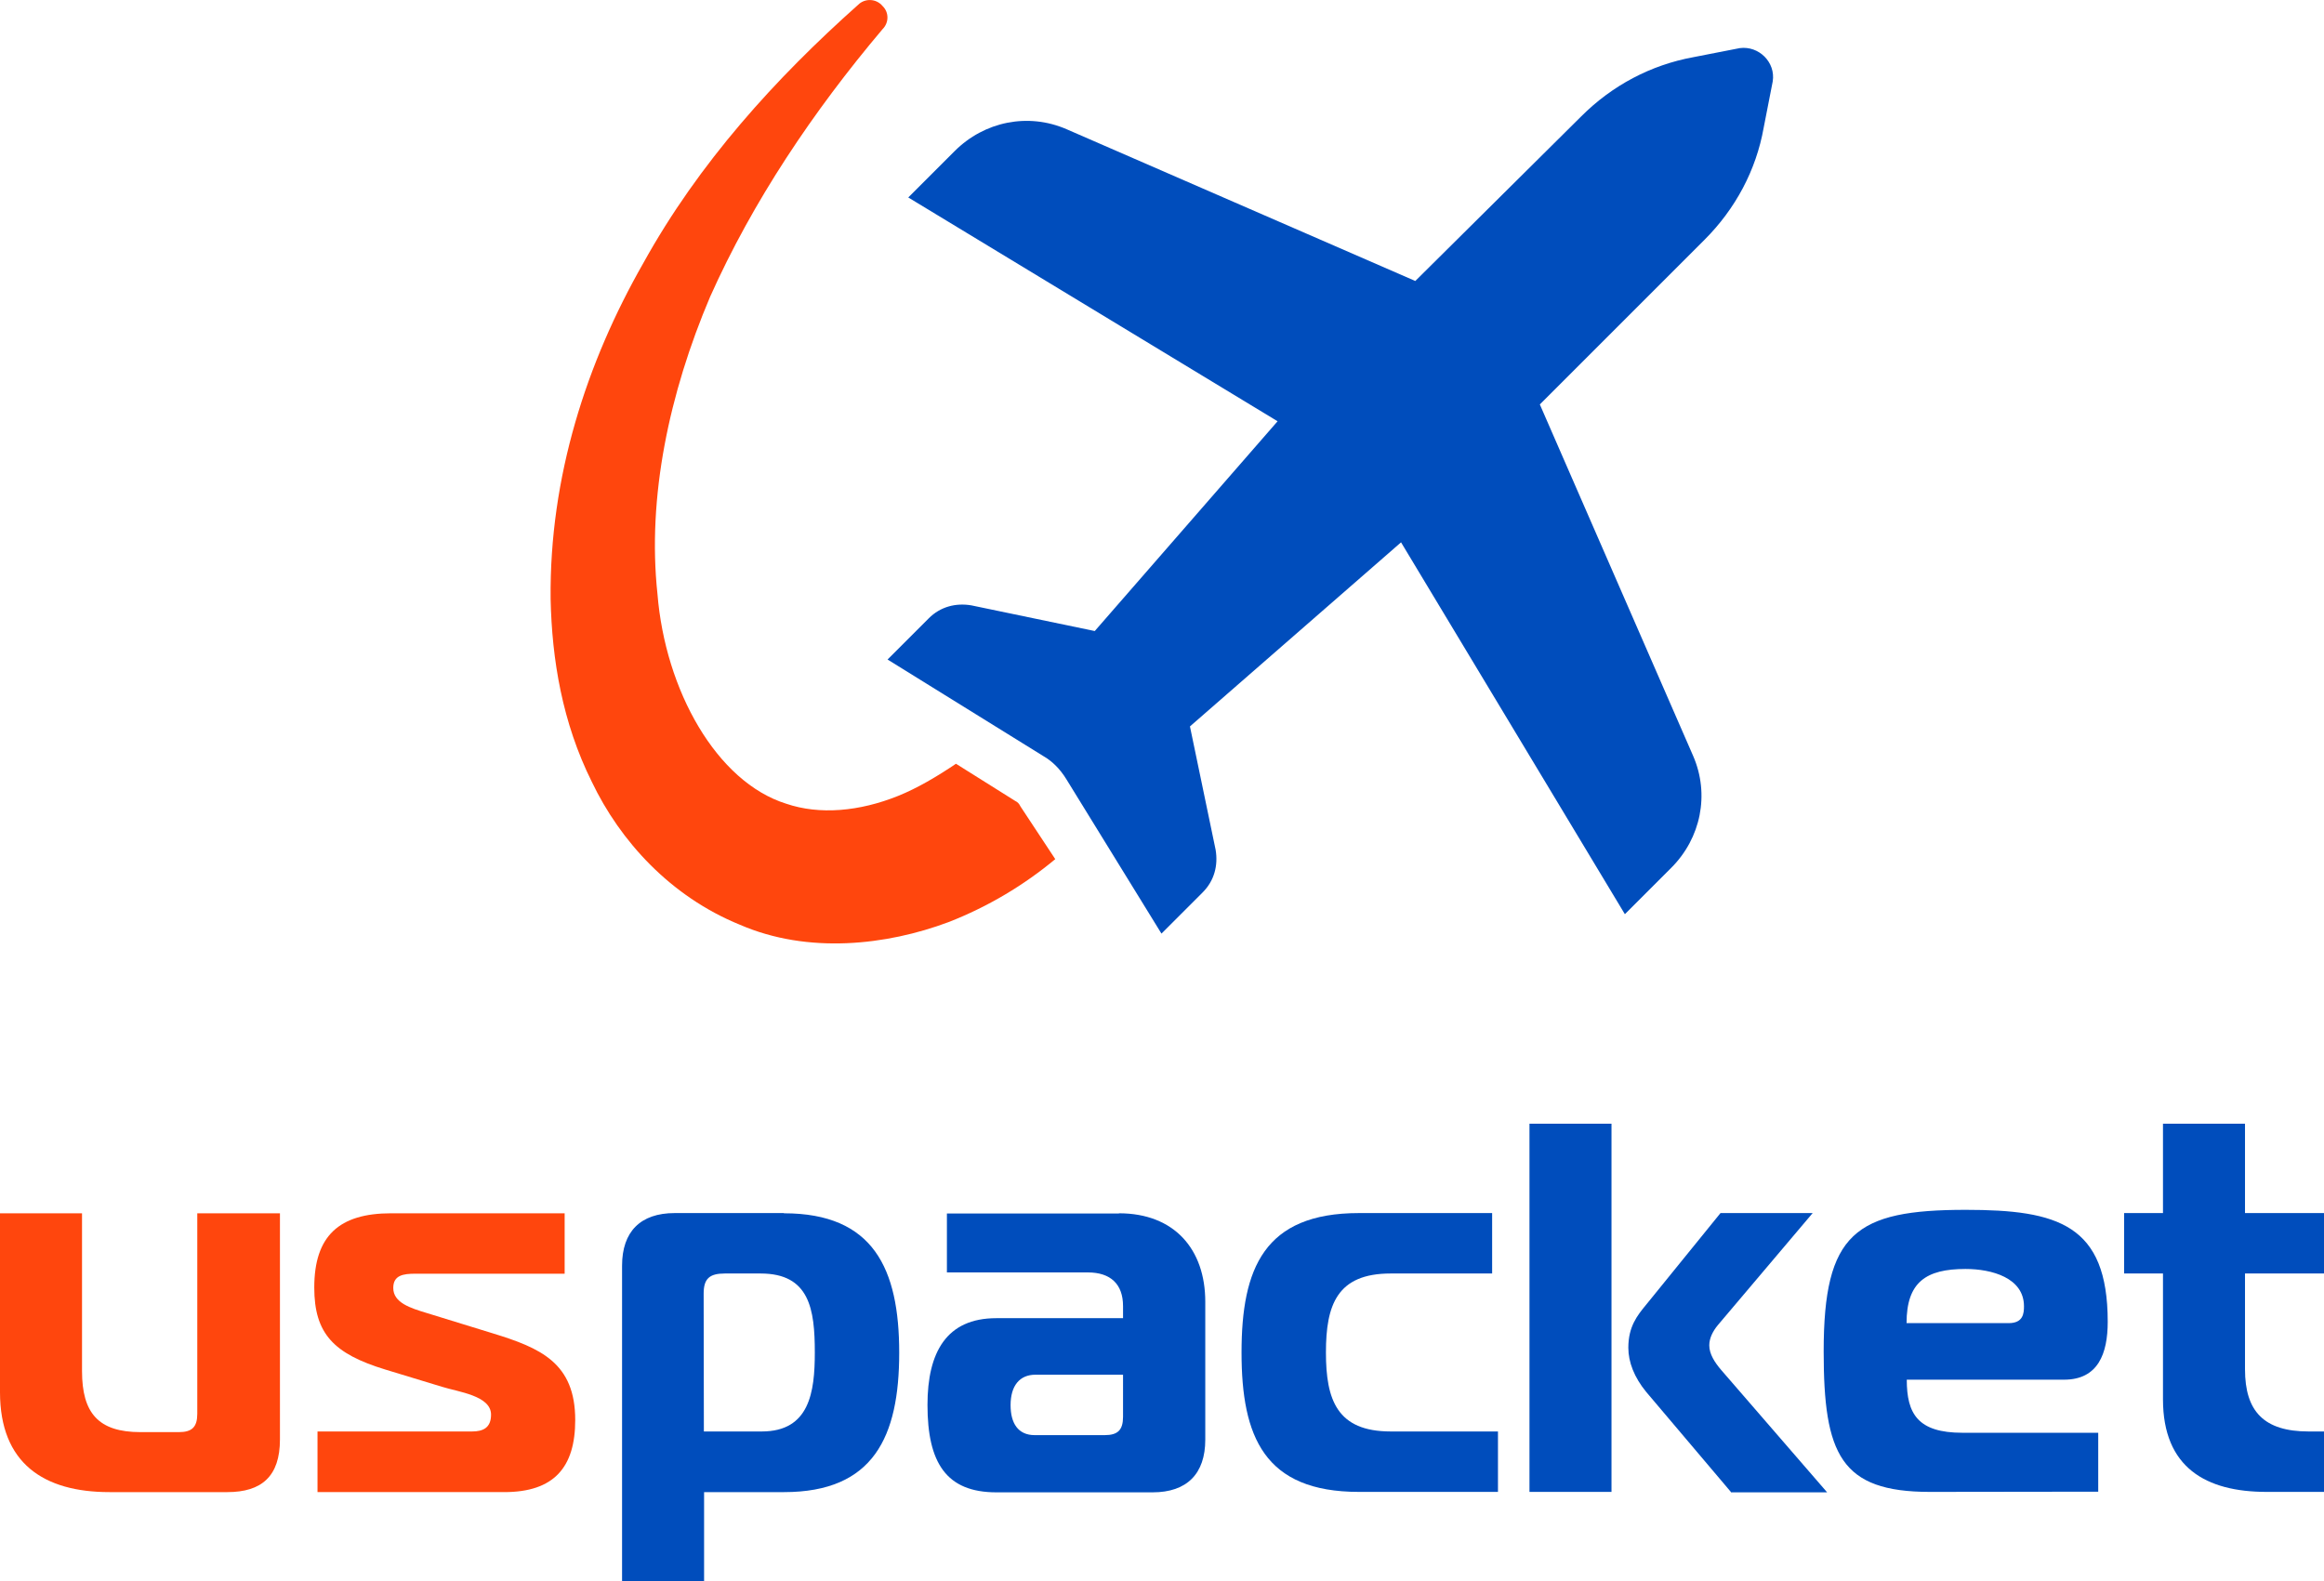 <?xml version="1.0" encoding="utf-8"?>
<!-- Generator: Adobe Illustrator 26.0.3, SVG Export Plug-In . SVG Version: 6.00 Build 0)  -->
<svg version="1.1" id="Layer_1" xmlns="http://www.w3.org/2000/svg" xmlns:xlink="http://www.w3.org/1999/xlink" x="0px" y="0px"
	 viewBox="0 0 1076.7 732.8" style="enable-background:new 0 0 1076.7 732.8;" xml:space="preserve">
<style type="text/css">
	.st0{fill:#FF460D;}
	.st1{fill:#004DBC;}
</style>
<g>
	<g>
		<path class="st0" d="M129.7,667c0,17.1-8.5,24.4-24.4,24.4H50.7C20.2,691.4,0,678,0,645.1v-82.9h38v73.1
			c0,19.5,7.6,28.3,27.1,28.3h17.8c6.1,0,8.5-2.4,8.5-8.5v-92.9h38.3L129.7,667L129.7,667z"/>
		<path class="st0" d="M147,663.3h71.7c5.1,0,8.8-1.7,8.8-7.8c0-8.8-15.1-10.5-22.7-12.9l-26.3-8c-23.9-7.3-32.9-16.6-32.9-38
			c0-23.9,11.5-34.4,35.6-34.4h80.4v28h-69.2c-5.6,0-10.2,0.7-10.2,6.6c0,6.8,7.8,9.3,15.8,11.7l30.2,9.3
			c22.2,6.8,38.3,13.7,38.3,40.2c0,21.9-9.8,33.4-32.9,33.4h-86.5v-28.1H147z"/>
	</g>
	<g>
		<path class="st1" d="M363.2,562.2c41.4,0,53.4,25.6,53.4,64.6s-11.9,64.6-53.4,64.6h-37v41.4h-38V586.5c0-15.8,8.5-24.4,24.4-24.4
			h50.6V562.2z M326.1,663.3h26.8c22.2,0,24.6-18.3,24.6-36.6c0-20-2.4-36.6-25.1-36.6h-16.6c-7.1,0-9.8,2.4-9.8,9.3L326.1,663.3
			L326.1,663.3z"/>
		<path class="st1" d="M518.4,562.2c25.6,0,40,16.6,40,41v63.9c0,15.8-8.5,24.4-24.4,24.4h-72.4c-23.2,0-31.9-13.7-31.9-40.5
			c0-24.4,8.8-40.2,31.9-40.2h58.7v-5.6c0-10.2-5.8-15.6-16.3-15.6h-65.3v-27.3h79.7V562.2z M479.7,637c-7.3,0-11.5,5.1-11.5,14.1
			c0,8.3,3.4,13.9,11.2,13.9h32.4c6.1,0,8.5-2.4,8.5-8.5V637H479.7z"/>
		<path class="st1" d="M629.6,691.3c-43.9,0-54.4-25.6-54.4-64.6s10.5-64.6,54.4-64.6h61.7v28h-47c-24.9,0-30,14.6-30,36.6
			c0,21.9,5.1,36.6,30,36.6H694v28H629.6z"/>
		<path class="st1" d="M708.6,691.3V520.7h38v170.6H708.6z M801.9,691.3L762.7,645c-5.6-6.8-8.3-13.9-8.3-20.5
			c0-9.8,4.1-14.9,8.3-20l34.4-42.4h42.7l-44,52c-2.2,2.7-3.9,5.9-3.9,9.3c0,3.9,2.4,7.8,5.6,11.5l49,56.6h-44.6V691.3z"/>
		<path class="st1" d="M894.1,691.3c-41.4,0-49.2-17.5-49.2-65.1c0-54.8,14.6-65.6,65.8-65.6c42.7,0,65.8,6.8,65.8,51.9
			c0,14.6-4.4,26.8-20.2,26.8h-72.9c0,15.8,5.1,24.6,25.8,24.6h62.9v27.3L894.1,691.3L894.1,691.3z M930.6,613.1
			c6.8,0,7.1-4.6,7.1-7.8c0-13.2-14.9-17.3-27.1-17.3c-18.3,0-27.3,6.1-27.3,25.1H930.6z"/>
		<path class="st1" d="M1050.1,691.3c-28,0-48-11.2-48-42.9v-58.3h-18v-28h18v-41.4h38v41.4h36.6v28h-36.6v44.4
			c0,19.5,8.8,28.8,29.5,28.8h7.1v28H1050.1z"/>
	</g>
</g>
<g>
	<g>
		<path class="st1" d="M806,22.3l-21.5,4.2c-19.7,3.6-37.6,13.1-51.9,27.4l-76.9,76.3L494.2,59.9c-17.9-7.8-38.2-3.6-51.9,10.1
			l-21.5,21.5l171.1,103.7l-84.7,97.2L450,280.5c-7.2-1.2-14.3,0.6-19.7,6l-19.1,19.1l72.1,44.7c4.2,2.4,7.8,6,10.7,10.7l44.1,71.6
			l19.1-19.1c5.4-5.4,7.2-12.5,6-19.7l-11.9-57.2l97.8-85.3l103.7,172.3l21.5-21.5c13.7-13.7,17.9-34,10.1-51.9l-71-162.8l76.3-76.3
			c14.3-14.3,23.9-32.2,27.4-51.9l4.2-21.5C822.7,28.9,814.9,21.1,806,22.3z"/>
	</g>
	<path class="st0" d="M470.3,371.1l-27.4-17.2c-8.9,6-17.9,11.3-26.8,14.9c-17.9,7.2-36.4,8.9-51.9,3.6
		c-32.2-10.1-56-52.5-59.6-97.2c-4.8-44.7,5.4-93,24.4-137.7c19.7-44.1,47.7-85.9,79.9-124l0,0c3-3,3-7.8,0-10.7
		c-3-3.6-8.3-3.6-11.3-0.6c-38.2,34-73.9,73.3-99.6,119.8c-26.2,45.9-43.5,99-42.9,155.6c0.6,28,5.4,57.2,19.1,84.7
		c13.1,27.4,36.4,53.1,68.6,66.2c31.6,13.7,68,9.5,96.6-1.2c18.5-7.2,35.2-17.3,49.5-29.2l-16.1-24.4
		C472.1,372.3,471.5,371.7,470.3,371.1z"/>
</g>
</svg>
